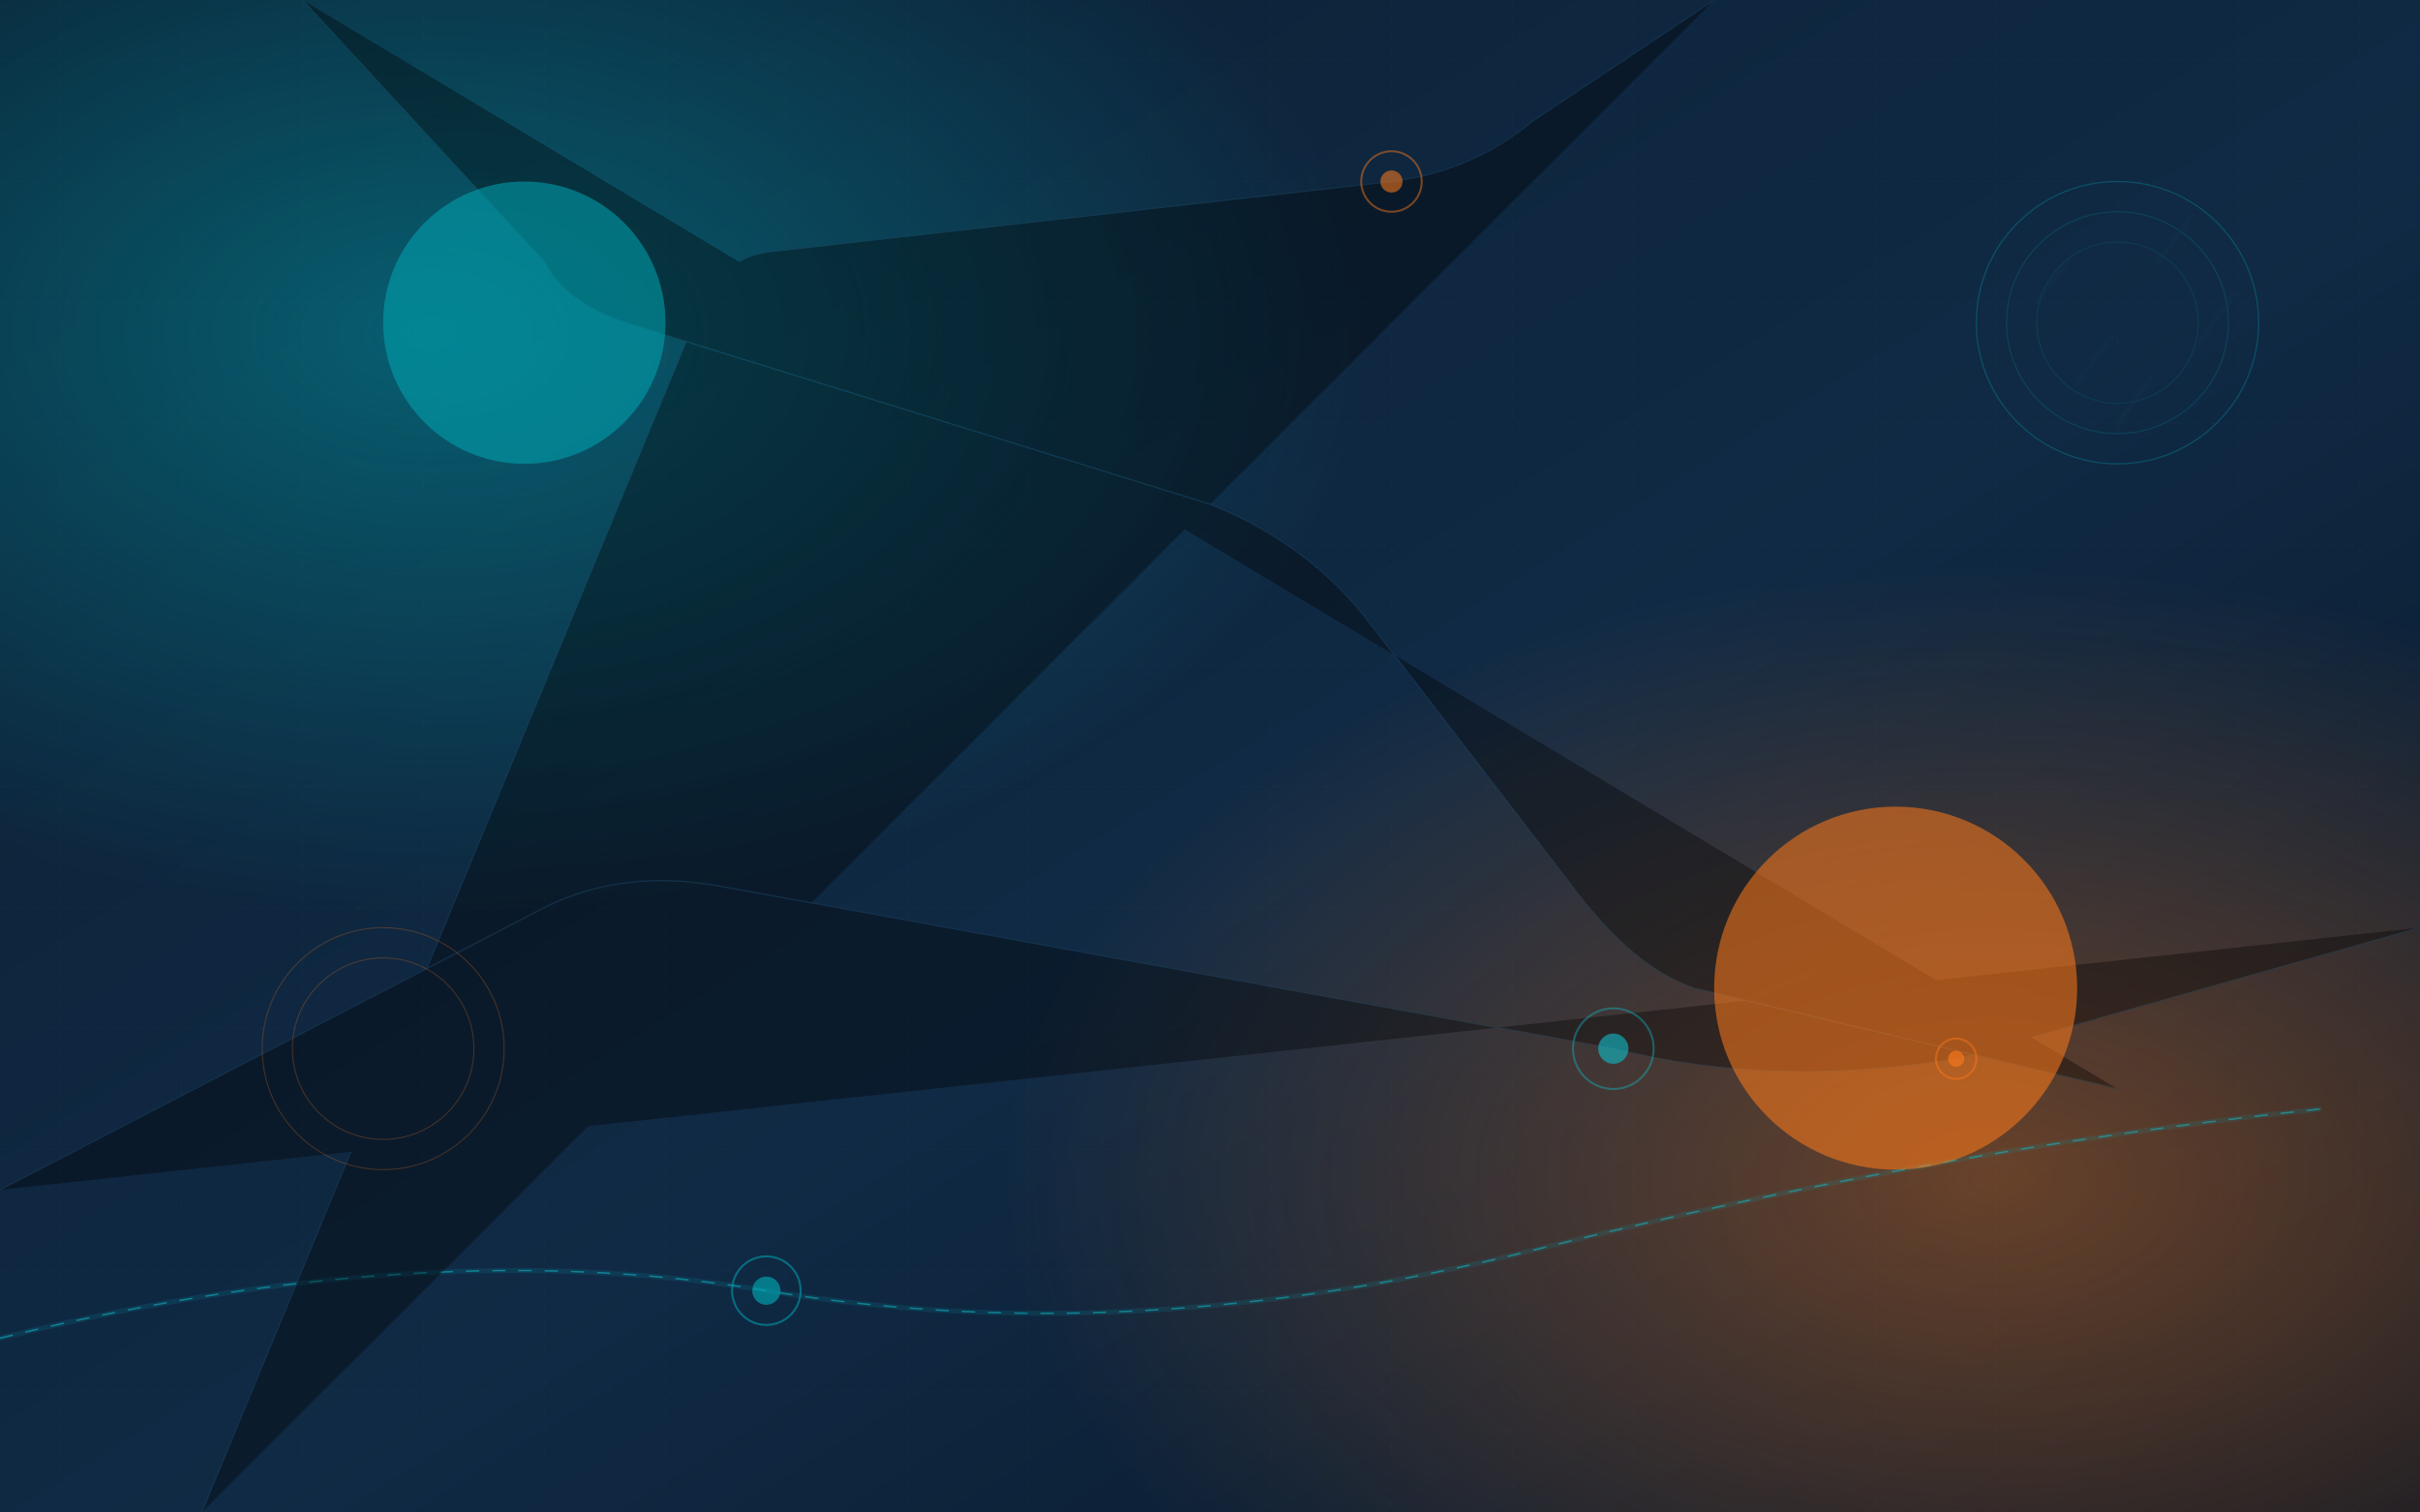 <svg xmlns="http://www.w3.org/2000/svg" viewBox="0 0 2400 1500" width="2400" height="1500">
  <defs>
    <linearGradient id="gBase" x1="0" y1="0" x2="1" y2="1">
      <stop offset="0%" stop-color="#0B1F33"/>
      <stop offset="55%" stop-color="#102A45"/>
      <stop offset="100%" stop-color="#081626"/>
    </linearGradient>
    <radialGradient id="gTeal" cx="18%" cy="22%" r="55%">
      <stop offset="0%" stop-color="#00A6B2" stop-opacity="0.45"/>
      <stop offset="70%" stop-color="#00A6B2" stop-opacity="0"/>
    </radialGradient>
    <radialGradient id="gOrange" cx="82%" cy="78%" r="58%">
      <stop offset="0%" stop-color="#FF7A1A" stop-opacity="0.38"/>
      <stop offset="70%" stop-color="#FF7A1A" stop-opacity="0"/>
    </radialGradient>
    <pattern id="pDash" width="120" height="120" patternUnits="userSpaceOnUse">
      <path d="M0 60 H120 M60 0 V120" stroke="rgba(255,255,255,0.06)" stroke-width="1" stroke-dasharray="6 10"/>
    </pattern>
    <filter id="fGlow" x="-20%" y="-20%" width="140%" height="140%">
      <feGaussianBlur stdDeviation="18" result="b"/>
      <feColorMatrix in="b" type="matrix" values="0 0 0 0 0  0 0 0 0 0.64  0 0 0 0 0.70  0 0 0 0.25 0"/>
    </filter>
  </defs>

  <rect width="2400" height="1500" fill="url(#gBase)"/>
  <rect width="2400" height="1500" fill="url(#gTeal)"/>
  <rect width="2400" height="1500" fill="url(#gOrange)"/>
  <rect width="2400" height="1500" fill="url(#pDash)" opacity="0.35"/>

  <!-- Percorso “km a costo fisso” -->
  <path d="M-50 1340 Q400 1220 760 1280 T1520 1240 T2300 1100" fill="none" stroke="#00A6B2" stroke-width="5" stroke-linecap="round" opacity=".14"/>
  <path d="M-50 1340 Q400 1220 760 1280 T1520 1240 T2300 1100" fill="none" stroke="#10BCC9" stroke-width="1.5" stroke-linecap="round" stroke-dasharray="12 14" opacity=".55"/>

  <!-- Layer di linee dinamiche / flussi dati -->
  <g stroke="#1B425A" stroke-width="1.2" opacity=".35">
    <path d="M200 1500 L680 340 Q700 260 760 250 L1380 180 Q1460 170 1520 120 L1700 0"/>
    <path d="M0 1180 L540 900 Q620 860 720 880 L1600 1040 Q1760 1080 1940 1050 L2400 920"/>
    <path d="M300 0 L540 260 Q560 300 620 320 L1200 500 Q1300 540 1360 620 L1560 880 Q1620 960 1680 980 L2100 1080"/>
  </g>

  <!-- Nodi / sensori -->
  <g>
    <circle cx="760" cy="1280" r="34" fill="none" stroke="#00A6B2" stroke-width="2" opacity=".55"/>
    <circle cx="760" cy="1280" r="14" fill="#00A6B2" opacity=".65"/>
    <circle cx="1380" cy="180" r="30" fill="none" stroke="#FF7A1A" stroke-width="2" opacity=".45"/>
    <circle cx="1380" cy="180" r="11" fill="#FF7A1A" opacity=".55"/>
    <circle cx="1600" cy="1040" r="40" fill="none" stroke="#10BCC9" stroke-width="2" opacity=".40"/>
    <circle cx="1600" cy="1040" r="15" fill="#10BCC9" opacity=".6"/>
    <circle cx="1940" cy="1050" r="20" fill="none" stroke="#FF7A1A" stroke-width="2" opacity=".45"/>
    <circle cx="1940" cy="1050" r="8" fill="#FF7A1A" opacity=".6"/>
  </g>

  <!-- Glow diffuso backend -->
  <g filter="url(#fGlow)" opacity=".55">
    <circle cx="520" cy="320" r="140" fill="#00A6B2"/>
    <circle cx="1880" cy="980" r="180" fill="#FF7A1A"/>
  </g>

  <!-- Cerchi “pneumatico” stilizzati -->
  <g opacity=".32" stroke="#00A6B2" stroke-width="1.2" fill="none">
    <circle cx="2100" cy="320" r="140"/>
    <circle cx="2100" cy="320" r="110" stroke-opacity=".6"/>
    <circle cx="2100" cy="320" r="80" stroke-opacity=".4"/>
  </g>
  <g opacity=".25" stroke="#FF7A1A" stroke-width="1" fill="none">
    <circle cx="380" cy="1040" r="120"/>
    <circle cx="380" cy="1040" r="90"/>
  </g>

  <!-- Tread (texture pneumatico) -->
  <g stroke="#11344B" stroke-width="5" stroke-linecap="round" opacity=".28">
    <path d="M2140 260 l34 -46"/>
    <path d="M2060 380 l34 -46"/>
    <path d="M2020 300 l34 -46"/>
    <path d="M2180 340 l34 -46"/>
    <path d="M2100 420 l34 -46"/>
  </g>
</svg>